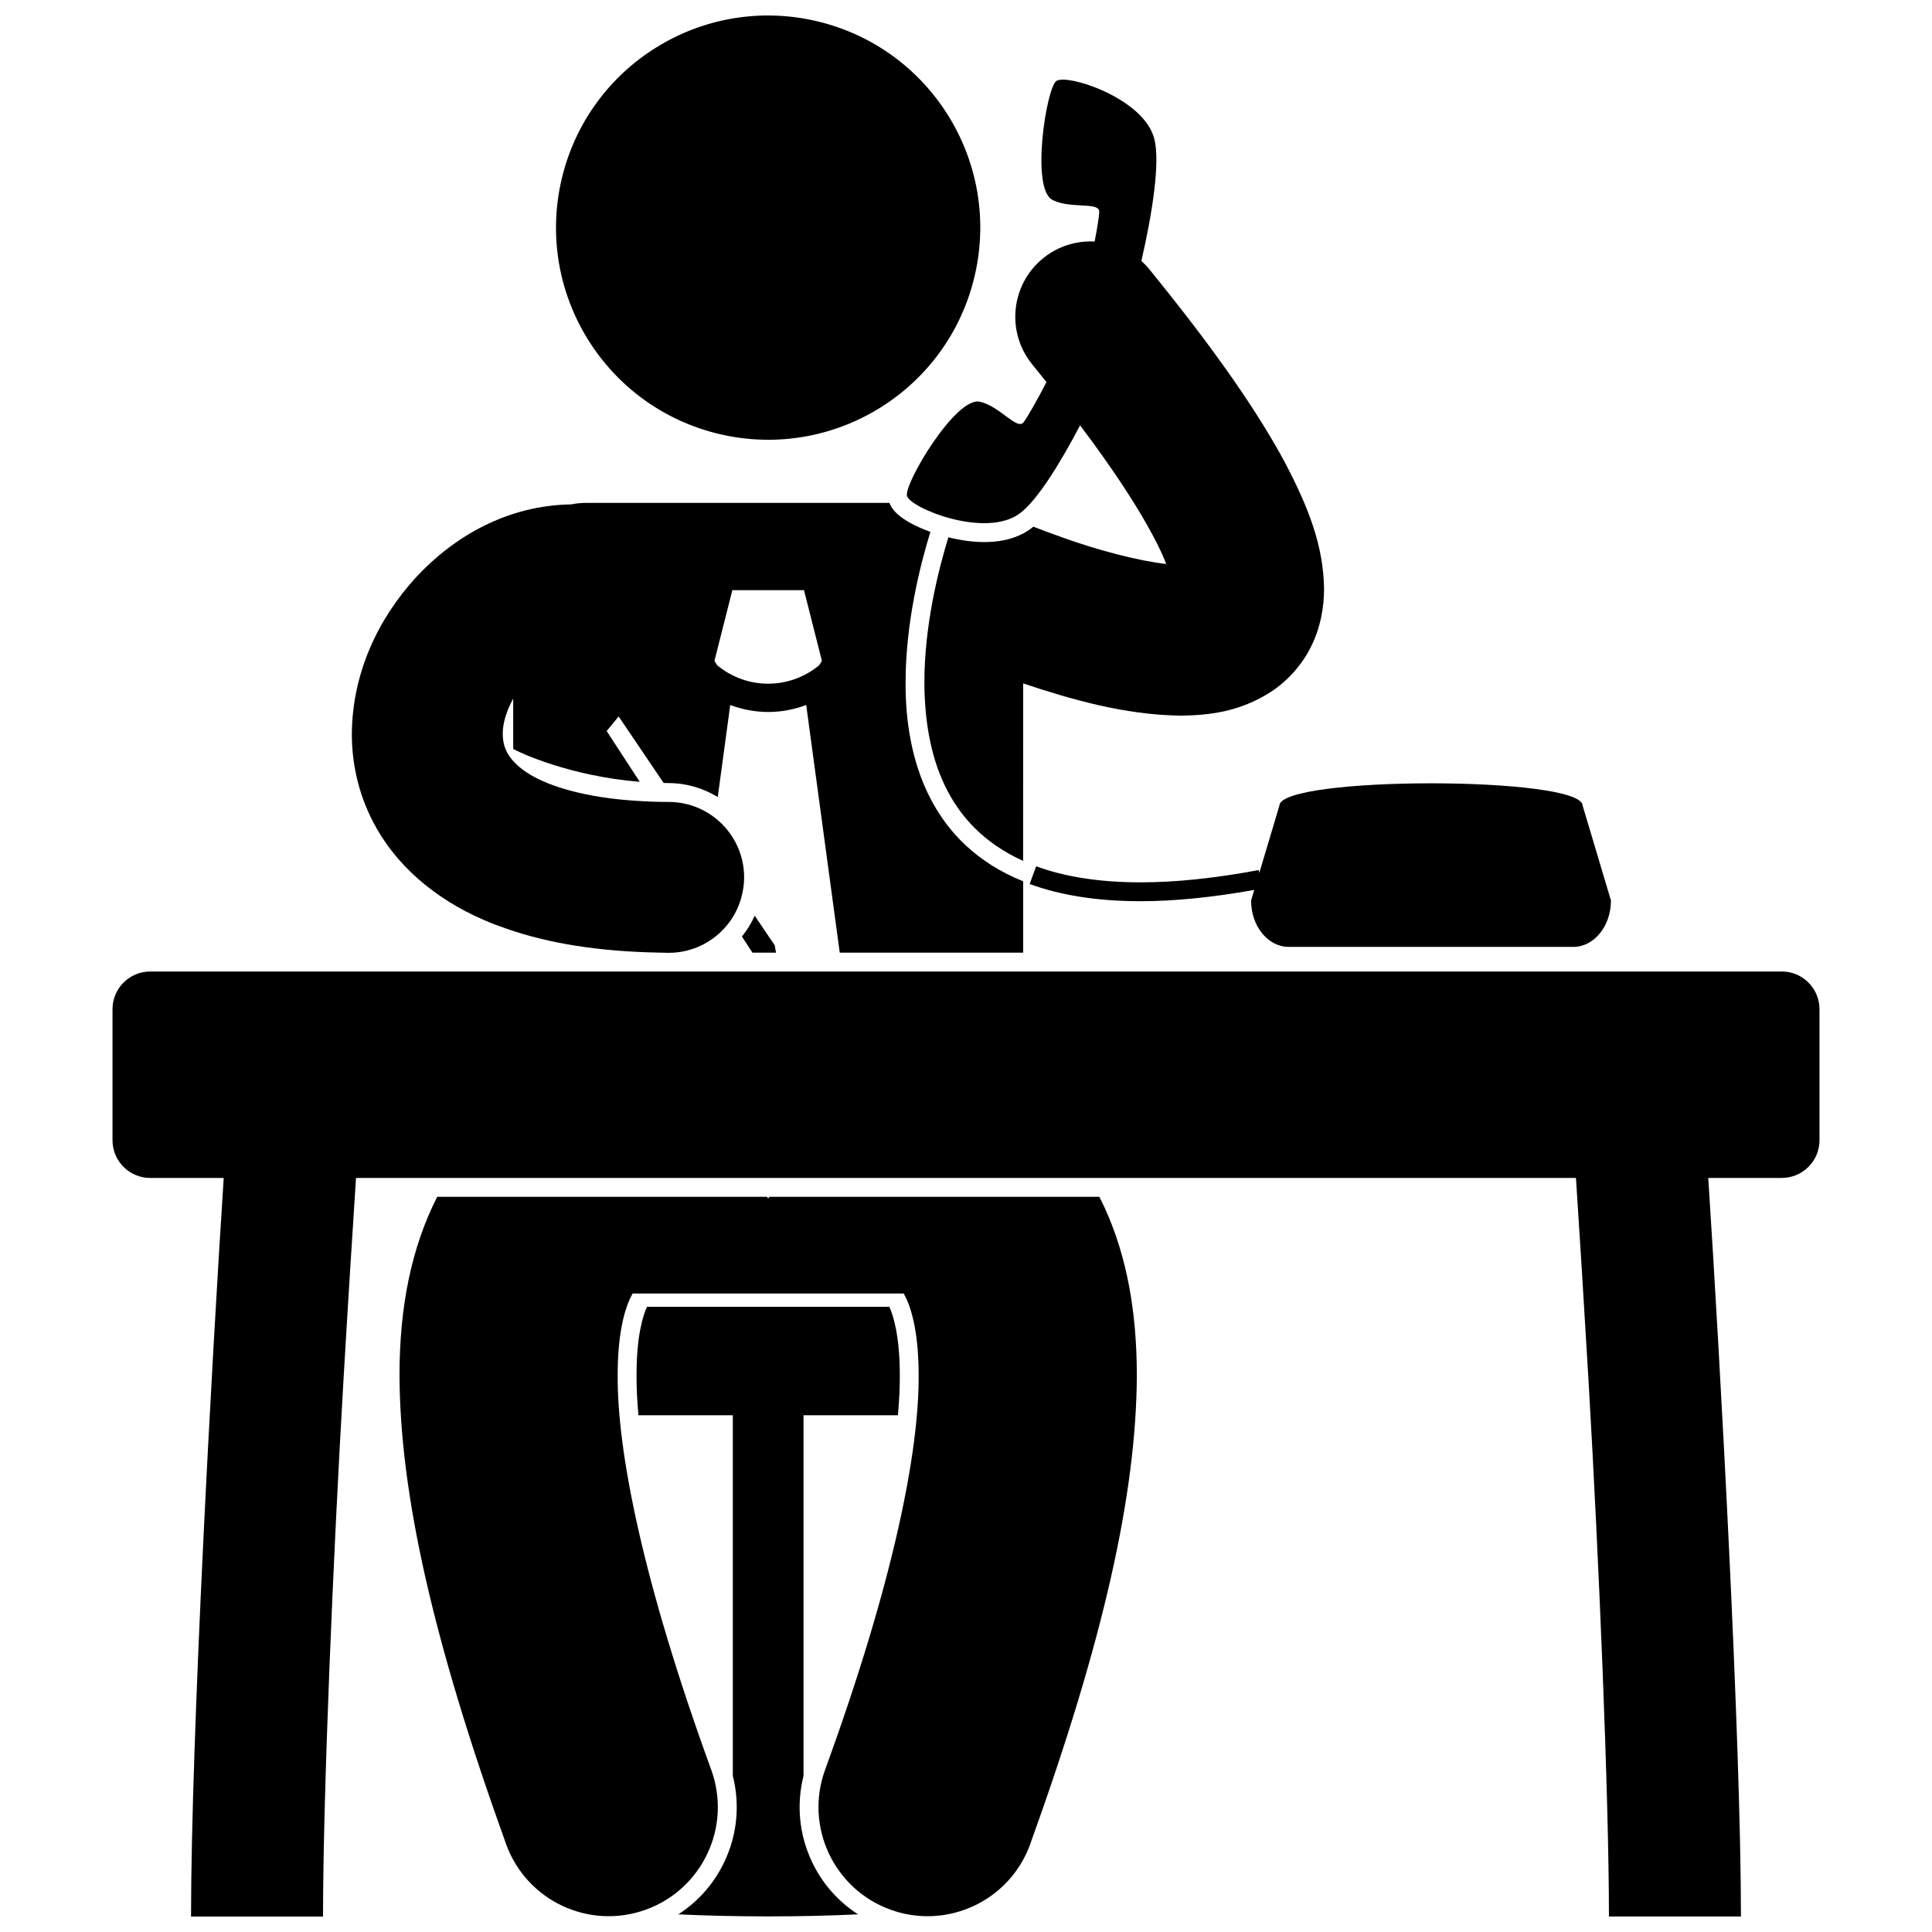 <?xml version="1.0" encoding="UTF-8"?>
<!-- Uploaded to: ICON Repo, www.svgrepo.com, Generator: ICON Repo Mixer Tools -->
<svg width="800px" height="800px" version="1.1" viewBox="144 144 512 512" xmlns="http://www.w3.org/2000/svg">
 <defs>
  <clipPath id="d">
   <path d="m312 490h71v161.9h-71z"/>
  </clipPath>
  <clipPath id="c">
   <path d="m249 461h197v190.9h-197z"/>
  </clipPath>
  <clipPath id="b">
   <path d="m291 148.09h113v112.91h-113z"/>
  </clipPath>
  <clipPath id="a">
   <path d="m173 401h454v250.9h-454z"/>
  </clipPath>
 </defs>
 <g clip-path="url(#d)">
  <path d="m359.12 637.27c-3.352-7.152-4.09-15.078-2.176-22.637v-95.578h25.012c0.395-4.348 0.52-7.852 0.504-10.57 0.004-10.414-1.703-15.801-2.769-18.168l-64.223 0.004c-0.004 0.008-0.008 0.012-0.012 0.02-1.031 2.215-2.777 7.562-2.766 18.105-0.016 2.734 0.109 6.246 0.504 10.609h25.008v95.566c1.922 7.562 1.184 15.488-2.172 22.648-2.731 5.836-6.981 10.637-12.266 14.051 15.211 0.723 32.406 0.723 47.621 0-5.285-3.414-9.539-8.219-12.266-14.051z"/>
 </g>
 <g clip-path="url(#c)">
  <path d="m435.33 461.17h-87.434l-0.328 0.414-0.328-0.414h-87.375c-6.957 13.652-9.988 29.465-9.992 47.285 0.121 31.41 8.844 70.426 28.27 124.3 5.438 15.008 22.016 22.762 37.027 17.32 15.012-5.438 22.766-22.016 17.328-37.023-18.324-50.312-24.93-84.559-24.809-104.6-0.012-10.586 1.695-16.902 3.242-20.242 0.254-0.543 0.496-0.988 0.734-1.41h71.809c0.051 0.086 0.102 0.16 0.156 0.254 1.684 3.043 3.824 9.457 3.82 21.398 0.121 20.039-6.477 54.293-24.809 104.6-5.438 15.008 2.32 31.586 17.332 37.023 3.25 1.184 6.578 1.738 9.848 1.738 11.824 0 22.918-7.301 27.18-19.059v-0.004c19.434-53.871 28.145-92.879 28.27-124.3-0.012-16.535-2.555-31.273-8.473-44.277-0.465-1.02-0.965-2.019-1.469-3.008z"/>
 </g>
 <g clip-path="url(#b)">
  <path d="m360.31 149.58c30.234 7.043 49.039 37.258 41.996 67.492-7.039 30.234-37.258 49.035-67.492 41.996-30.234-7.043-49.035-37.258-41.992-67.492 7.039-30.234 37.258-49.035 67.488-41.996"/>
 </g>
 <path d="m340.62 392.19 2.781 4.273h6.25l-0.344-1.953-5.301-7.84c-0.891 1.992-2.031 3.844-3.387 5.519z"/>
 <g clip-path="url(#a)">
  <path d="m616.19 401.46h-432.38c-5.519 0-9.996 4.477-9.996 9.996v34.719c0 5.519 4.477 9.996 9.996 9.996h19.477c-3.176 48.738-8.645 148.61-8.66 195.73h34.98c-0.012-31.633 2.68-95.348 5.387-141.62 1.195-20.512 2.391-39.41 3.352-54.113h323.3c0.961 14.711 2.152 33.605 3.352 54.117 2.703 46.262 5.391 109.98 5.387 141.61h34.984c-0.016-47.121-5.488-146.99-8.664-195.73h19.484c5.519 0 9.996-4.477 9.996-9.996v-34.719c-0.004-5.519-4.481-9.996-10-9.996z"/>
 </g>
 <path d="m366.54 396.46h48.613v-18.902c-24.406-9.816-31.266-32.156-31.164-52.68 0.012-15.781 3.789-30.871 6.574-39.938-0.109-0.039-0.242-0.086-0.344-0.121-8.086-3.008-9.945-5.988-10.504-7.547h-80.418c-1.336 0-2.644 0.137-3.902 0.395-16.918 0.246-31.047 8.473-41.086 19.258-10.086 11.004-16.945 25.344-17.066 41.594-0.012 7.652 1.703 15.703 5.559 23.148 5.746 11.25 16.141 20.395 29.305 26.086 1.984 0.867 4.055 1.645 6.168 2.379 11.285 3.926 24.477 6.004 39.969 6.309 0.211 0.012 0.414 0.012 0.621 0.02h0.184c0.695 0.012 1.363 0.043 2.066 0.047h0.094c2.75 0 5.371-0.559 7.758-1.562 3.574-1.504 6.621-4.023 8.781-7.195v0.004c1.273-1.871 2.215-3.977 2.797-6.227v-0.004c0.406-1.574 0.648-3.215 0.66-4.918 0.039-11.039-8.863-20.031-19.906-20.078-1.496-0.004-2.934-0.031-4.336-0.074l-0.004-0.008c-3.035-0.102-5.961-0.305-8.758-0.582-13.18-1.383-21.246-4.688-25.246-7.598-1.445-1.031-2.438-1.965-3.176-2.844-0.629-0.738-1.094-1.438-1.438-2.09-0.73-1.453-1.09-2.898-1.098-4.812-0.078-2.562 0.918-6.051 2.762-9.383v13.348c1.801 1.023 15.109 7.215 33.535 8.707l-8.77-13.457 3.176-3.867 11.922 17.625c0.477 0.008 0.945 0.035 1.434 0.035 4.734 0.023 9.141 1.395 12.91 3.703l3.309-24.395c3.242 1.215 6.652 1.848 10.059 1.848h0.012 0.016c3.402 0 6.809-0.637 10.047-1.852zm-18.973-71.273c-4.812-0.004-9.59-1.633-13.504-4.887l-0.73-1.156 4.746-18.742h18.988l4.746 18.742-0.723 1.141c-3.91 3.262-8.707 4.898-13.523 4.902z"/>
 <path d="m415.15 325.11c12.359 4.133 26.879 8.383 41.809 8.539 7.332-0.102 15.504-0.898 24.008-6.406 4.152-2.75 8.07-6.961 10.492-11.922 2.469-4.949 3.441-10.32 3.43-15.309-0.164-11.297-4.027-21.375-10.387-33.473v-0.004c-7.18-13.355-18.113-29.133-33.984-48.777-0.668-0.828-1.293-1.621-1.98-2.461-0.641-0.781-1.336-1.48-2.059-2.141 2.859-12.426 5.055-26.219 3.41-32.426-2.871-10.852-23.293-17.266-25.961-15.262-2.668 1.996-6.797 28.461-1.047 31.488 4.777 2.519 12.566 0.402 12.43 3.223-0.051 1.285-0.516 4.215-1.223 7.82-1.723-0.09-3.465 0.035-5.172 0.395-3.027 0.641-5.949 1.973-8.508 4.066-8.555 6.977-9.824 19.574-2.84 28.125 0.113 0.141 0.215 0.27 0.332 0.414 1.191 1.461 2.305 2.856 3.43 4.262-2.578 4.973-5.012 9.227-6.07 10.637-1.695 2.254-6.348-4.336-11.641-5.445-6.359-1.332-20.043 21.695-19.258 24.934 0.781 3.242 20.609 11.309 29.734 4.781 4.656-3.332 10.805-13.262 16.133-23.453 1.133 1.508 2.266 3.012 3.312 4.449 7.156 9.805 12.32 17.902 15.711 24.262 0.012 0.016 0.02 0.031 0.031 0.047 1.703 3.098 2.922 5.789 3.781 7.984-7.266-0.789-18.242-3.688-27.125-6.894-2.918-1.016-5.641-2.039-8.098-2.992-0.281 0.227-0.562 0.465-0.84 0.664-6.57 4.699-15.664 3.648-21.668 2.156-2.707 8.773-6.367 23.488-6.363 38.488 0.102 19.145 5.691 38.023 26.168 47.262l0.016-47.031z"/>
 <path d="m485.54 394.94h75.383c5.519 0 9.996-5.508 9.996-12.301l-7.496-25.113c0-7.922-80.379-7.922-80.379 0l-5.316 17.812-0.145-0.766c-11.934 2.242-22.328 3.258-31.34 3.258-11.242 0-20.336-1.57-27.648-4.254l-0.434 1.176-1.289 3.519h-0.004c7.984 2.926 17.676 4.559 29.375 4.559 8.824 0 18.852-0.977 30.145-2.992l-0.836 2.801c-0.008 6.793 4.469 12.301 9.988 12.301z"/>
</svg>